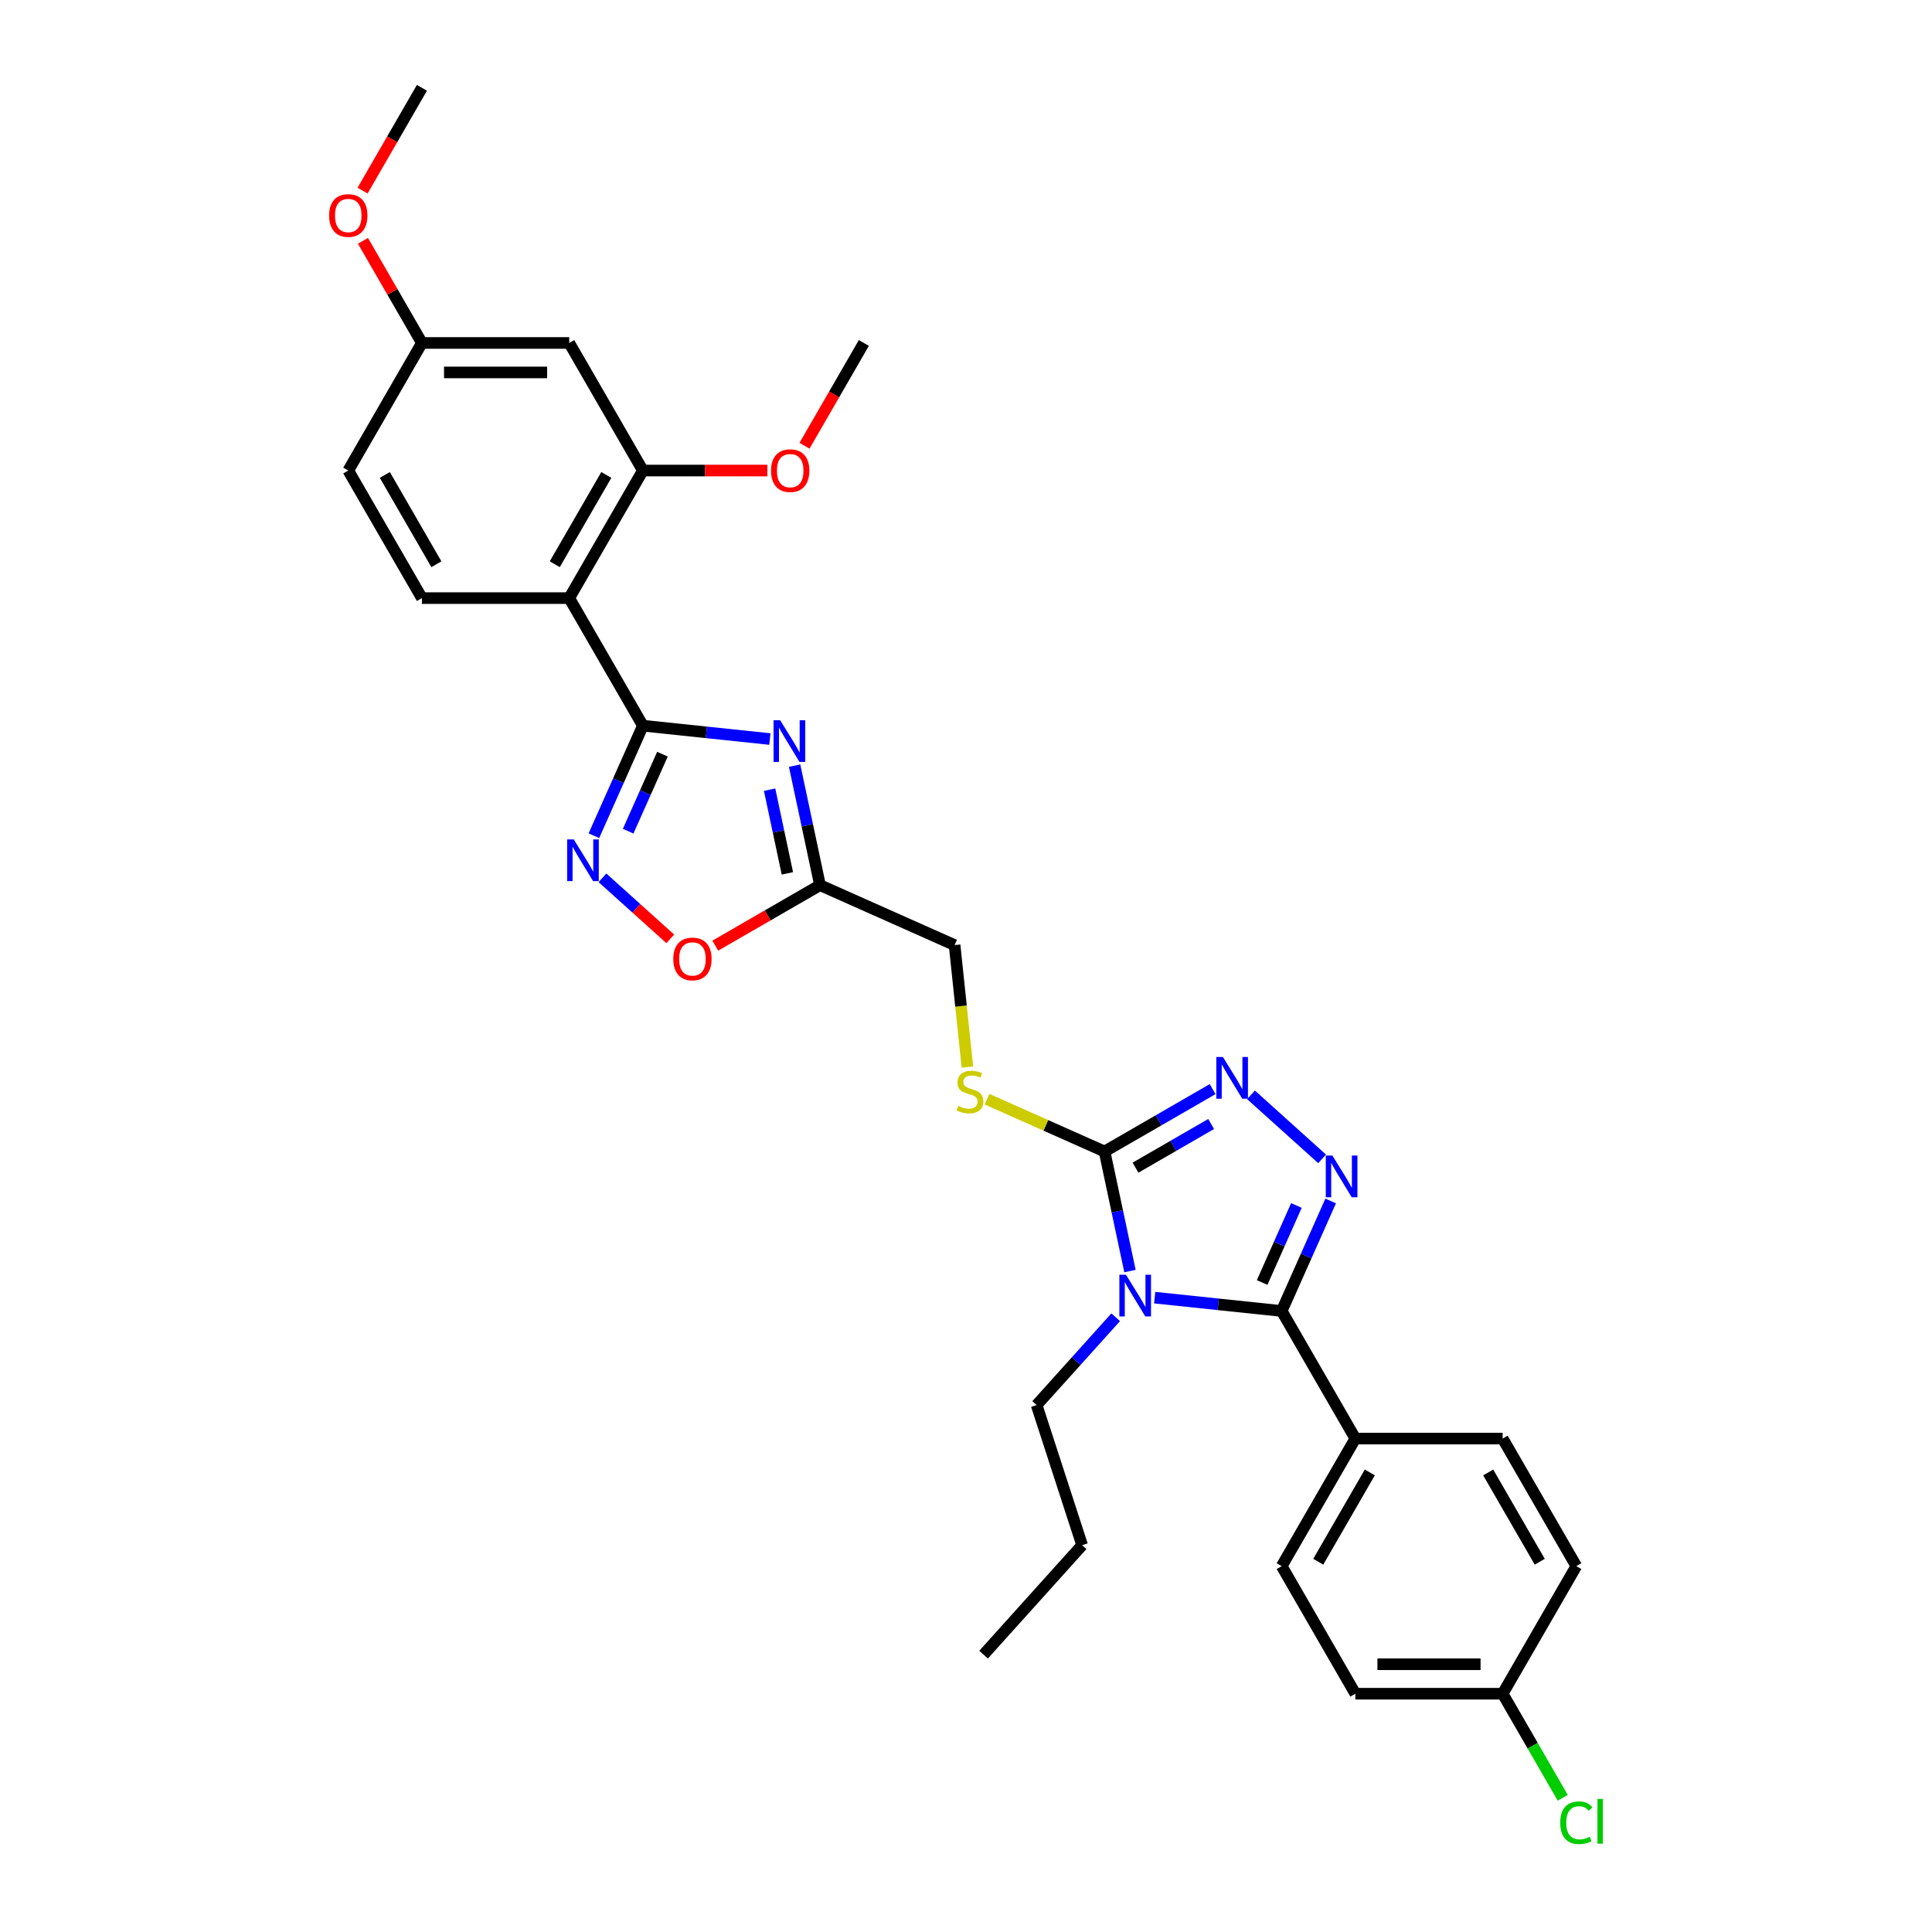 <?xml version='1.0' encoding='iso-8859-1'?>
<svg version='1.1' baseProfile='full'
              xmlns='http://www.w3.org/2000/svg'
                      xmlns:rdkit='http://www.rdkit.org/xml'
                      xmlns:xlink='http://www.w3.org/1999/xlink'
                  xml:space='preserve'
width='1000px' height='1000px' viewBox='0 0 1000 1000'>
<!-- END OF HEADER -->
<rect style='opacity:1.0;fill:#FFFFFF;stroke:none' width='1000' height='1000' x='0' y='0'> </rect>
<path class='bond-0' d='M 597.666,671.66 L 630.533,675.115' style='fill:none;fill-rule:evenodd;stroke:#0000FF;stroke-width:6px;stroke-linecap:butt;stroke-linejoin:miter;stroke-opacity:1' />
<path class='bond-0' d='M 630.533,675.115 L 663.401,678.569' style='fill:none;fill-rule:evenodd;stroke:#000000;stroke-width:6px;stroke-linecap:butt;stroke-linejoin:miter;stroke-opacity:1' />
<path class='bond-4' d='M 584.871,657.897 L 578.295,626.958' style='fill:none;fill-rule:evenodd;stroke:#0000FF;stroke-width:6px;stroke-linecap:butt;stroke-linejoin:miter;stroke-opacity:1' />
<path class='bond-4' d='M 578.295,626.958 L 571.719,596.019' style='fill:none;fill-rule:evenodd;stroke:#000000;stroke-width:6px;stroke-linecap:butt;stroke-linejoin:miter;stroke-opacity:1' />
<path class='bond-16' d='M 577.476,681.811 L 557.014,704.537' style='fill:none;fill-rule:evenodd;stroke:#0000FF;stroke-width:6px;stroke-linecap:butt;stroke-linejoin:miter;stroke-opacity:1' />
<path class='bond-16' d='M 557.014,704.537 L 536.552,727.262' style='fill:none;fill-rule:evenodd;stroke:#000000;stroke-width:6px;stroke-linecap:butt;stroke-linejoin:miter;stroke-opacity:1' />
<path class='bond-2' d='M 663.401,678.569 L 676.079,650.093' style='fill:none;fill-rule:evenodd;stroke:#000000;stroke-width:6px;stroke-linecap:butt;stroke-linejoin:miter;stroke-opacity:1' />
<path class='bond-2' d='M 676.079,650.093 L 688.757,621.617' style='fill:none;fill-rule:evenodd;stroke:#0000FF;stroke-width:6px;stroke-linecap:butt;stroke-linejoin:miter;stroke-opacity:1' />
<path class='bond-2' d='M 653.273,663.824 L 662.148,643.891' style='fill:none;fill-rule:evenodd;stroke:#000000;stroke-width:6px;stroke-linecap:butt;stroke-linejoin:miter;stroke-opacity:1' />
<path class='bond-2' d='M 662.148,643.891 L 671.023,623.957' style='fill:none;fill-rule:evenodd;stroke:#0000FF;stroke-width:6px;stroke-linecap:butt;stroke-linejoin:miter;stroke-opacity:1' />
<path class='bond-12' d='M 663.401,678.569 L 701.524,744.601' style='fill:none;fill-rule:evenodd;stroke:#000000;stroke-width:6px;stroke-linecap:butt;stroke-linejoin:miter;stroke-opacity:1' />
<path class='bond-1' d='M 332.757,375.614 L 365.624,379.068' style='fill:none;fill-rule:evenodd;stroke:#000000;stroke-width:6px;stroke-linecap:butt;stroke-linejoin:miter;stroke-opacity:1' />
<path class='bond-1' d='M 365.624,379.068 L 398.491,382.523' style='fill:none;fill-rule:evenodd;stroke:#0000FF;stroke-width:6px;stroke-linecap:butt;stroke-linejoin:miter;stroke-opacity:1' />
<path class='bond-6' d='M 332.757,375.614 L 294.633,309.582' style='fill:none;fill-rule:evenodd;stroke:#000000;stroke-width:6px;stroke-linecap:butt;stroke-linejoin:miter;stroke-opacity:1' />
<path class='bond-33' d='M 332.757,375.614 L 320.078,404.09' style='fill:none;fill-rule:evenodd;stroke:#000000;stroke-width:6px;stroke-linecap:butt;stroke-linejoin:miter;stroke-opacity:1' />
<path class='bond-33' d='M 320.078,404.09 L 307.4,432.566' style='fill:none;fill-rule:evenodd;stroke:#0000FF;stroke-width:6px;stroke-linecap:butt;stroke-linejoin:miter;stroke-opacity:1' />
<path class='bond-33' d='M 342.884,390.359 L 334.009,410.292' style='fill:none;fill-rule:evenodd;stroke:#000000;stroke-width:6px;stroke-linecap:butt;stroke-linejoin:miter;stroke-opacity:1' />
<path class='bond-33' d='M 334.009,410.292 L 325.134,430.226' style='fill:none;fill-rule:evenodd;stroke:#0000FF;stroke-width:6px;stroke-linecap:butt;stroke-linejoin:miter;stroke-opacity:1' />
<path class='bond-31' d='M 684.318,599.825 L 647.506,566.679' style='fill:none;fill-rule:evenodd;stroke:#0000FF;stroke-width:6px;stroke-linecap:butt;stroke-linejoin:miter;stroke-opacity:1' />
<path class='bond-3' d='M 411.286,396.286 L 417.862,427.225' style='fill:none;fill-rule:evenodd;stroke:#0000FF;stroke-width:6px;stroke-linecap:butt;stroke-linejoin:miter;stroke-opacity:1' />
<path class='bond-3' d='M 417.862,427.225 L 424.439,458.164' style='fill:none;fill-rule:evenodd;stroke:#000000;stroke-width:6px;stroke-linecap:butt;stroke-linejoin:miter;stroke-opacity:1' />
<path class='bond-3' d='M 398.343,408.739 L 402.946,430.396' style='fill:none;fill-rule:evenodd;stroke:#0000FF;stroke-width:6px;stroke-linecap:butt;stroke-linejoin:miter;stroke-opacity:1' />
<path class='bond-3' d='M 402.946,430.396 L 407.549,452.053' style='fill:none;fill-rule:evenodd;stroke:#000000;stroke-width:6px;stroke-linecap:butt;stroke-linejoin:miter;stroke-opacity:1' />
<path class='bond-5' d='M 571.719,596.019 L 599.687,579.871' style='fill:none;fill-rule:evenodd;stroke:#000000;stroke-width:6px;stroke-linecap:butt;stroke-linejoin:miter;stroke-opacity:1' />
<path class='bond-5' d='M 599.687,579.871 L 627.655,563.724' style='fill:none;fill-rule:evenodd;stroke:#0000FF;stroke-width:6px;stroke-linecap:butt;stroke-linejoin:miter;stroke-opacity:1' />
<path class='bond-5' d='M 587.734,604.381 L 607.312,593.077' style='fill:none;fill-rule:evenodd;stroke:#000000;stroke-width:6px;stroke-linecap:butt;stroke-linejoin:miter;stroke-opacity:1' />
<path class='bond-5' d='M 607.312,593.077 L 626.89,581.774' style='fill:none;fill-rule:evenodd;stroke:#0000FF;stroke-width:6px;stroke-linecap:butt;stroke-linejoin:miter;stroke-opacity:1' />
<path class='bond-11' d='M 571.719,596.019 L 541.306,582.478' style='fill:none;fill-rule:evenodd;stroke:#000000;stroke-width:6px;stroke-linecap:butt;stroke-linejoin:miter;stroke-opacity:1' />
<path class='bond-11' d='M 541.306,582.478 L 510.893,568.937' style='fill:none;fill-rule:evenodd;stroke:#CCCC00;stroke-width:6px;stroke-linecap:butt;stroke-linejoin:miter;stroke-opacity:1' />
<path class='bond-10' d='M 294.633,309.582 L 332.757,243.55' style='fill:none;fill-rule:evenodd;stroke:#000000;stroke-width:6px;stroke-linecap:butt;stroke-linejoin:miter;stroke-opacity:1' />
<path class='bond-10' d='M 287.145,292.052 L 313.832,245.83' style='fill:none;fill-rule:evenodd;stroke:#000000;stroke-width:6px;stroke-linecap:butt;stroke-linejoin:miter;stroke-opacity:1' />
<path class='bond-13' d='M 294.633,309.582 L 218.386,309.582' style='fill:none;fill-rule:evenodd;stroke:#000000;stroke-width:6px;stroke-linecap:butt;stroke-linejoin:miter;stroke-opacity:1' />
<path class='bond-7' d='M 311.839,454.358 L 329.384,470.155' style='fill:none;fill-rule:evenodd;stroke:#0000FF;stroke-width:6px;stroke-linecap:butt;stroke-linejoin:miter;stroke-opacity:1' />
<path class='bond-7' d='M 329.384,470.155 L 346.928,485.952' style='fill:none;fill-rule:evenodd;stroke:#FF0000;stroke-width:6px;stroke-linecap:butt;stroke-linejoin:miter;stroke-opacity:1' />
<path class='bond-8' d='M 424.439,458.164 L 494.094,489.177' style='fill:none;fill-rule:evenodd;stroke:#000000;stroke-width:6px;stroke-linecap:butt;stroke-linejoin:miter;stroke-opacity:1' />
<path class='bond-9' d='M 424.439,458.164 L 397.332,473.815' style='fill:none;fill-rule:evenodd;stroke:#000000;stroke-width:6px;stroke-linecap:butt;stroke-linejoin:miter;stroke-opacity:1' />
<path class='bond-9' d='M 397.332,473.815 L 370.225,489.465' style='fill:none;fill-rule:evenodd;stroke:#FF0000;stroke-width:6px;stroke-linecap:butt;stroke-linejoin:miter;stroke-opacity:1' />
<path class='bond-14' d='M 332.757,243.55 L 294.633,177.518' style='fill:none;fill-rule:evenodd;stroke:#000000;stroke-width:6px;stroke-linecap:butt;stroke-linejoin:miter;stroke-opacity:1' />
<path class='bond-21' d='M 332.757,243.55 L 364.971,243.55' style='fill:none;fill-rule:evenodd;stroke:#000000;stroke-width:6px;stroke-linecap:butt;stroke-linejoin:miter;stroke-opacity:1' />
<path class='bond-21' d='M 364.971,243.55 L 397.185,243.55' style='fill:none;fill-rule:evenodd;stroke:#FF0000;stroke-width:6px;stroke-linecap:butt;stroke-linejoin:miter;stroke-opacity:1' />
<path class='bond-15' d='M 500.732,552.334 L 497.413,520.755' style='fill:none;fill-rule:evenodd;stroke:#CCCC00;stroke-width:6px;stroke-linecap:butt;stroke-linejoin:miter;stroke-opacity:1' />
<path class='bond-15' d='M 497.413,520.755 L 494.094,489.177' style='fill:none;fill-rule:evenodd;stroke:#000000;stroke-width:6px;stroke-linecap:butt;stroke-linejoin:miter;stroke-opacity:1' />
<path class='bond-17' d='M 701.524,744.601 L 663.401,810.633' style='fill:none;fill-rule:evenodd;stroke:#000000;stroke-width:6px;stroke-linecap:butt;stroke-linejoin:miter;stroke-opacity:1' />
<path class='bond-17' d='M 709.012,762.131 L 682.325,808.353' style='fill:none;fill-rule:evenodd;stroke:#000000;stroke-width:6px;stroke-linecap:butt;stroke-linejoin:miter;stroke-opacity:1' />
<path class='bond-18' d='M 701.524,744.601 L 777.771,744.601' style='fill:none;fill-rule:evenodd;stroke:#000000;stroke-width:6px;stroke-linecap:butt;stroke-linejoin:miter;stroke-opacity:1' />
<path class='bond-20' d='M 218.386,309.582 L 180.263,243.55' style='fill:none;fill-rule:evenodd;stroke:#000000;stroke-width:6px;stroke-linecap:butt;stroke-linejoin:miter;stroke-opacity:1' />
<path class='bond-20' d='M 225.874,292.052 L 199.188,245.83' style='fill:none;fill-rule:evenodd;stroke:#000000;stroke-width:6px;stroke-linecap:butt;stroke-linejoin:miter;stroke-opacity:1' />
<path class='bond-34' d='M 294.633,177.518 L 218.386,177.518' style='fill:none;fill-rule:evenodd;stroke:#000000;stroke-width:6px;stroke-linecap:butt;stroke-linejoin:miter;stroke-opacity:1' />
<path class='bond-34' d='M 283.196,192.768 L 229.823,192.768' style='fill:none;fill-rule:evenodd;stroke:#000000;stroke-width:6px;stroke-linecap:butt;stroke-linejoin:miter;stroke-opacity:1' />
<path class='bond-29' d='M 536.552,727.262 L 560.114,799.777' style='fill:none;fill-rule:evenodd;stroke:#000000;stroke-width:6px;stroke-linecap:butt;stroke-linejoin:miter;stroke-opacity:1' />
<path class='bond-24' d='M 663.401,810.633 L 701.524,876.665' style='fill:none;fill-rule:evenodd;stroke:#000000;stroke-width:6px;stroke-linecap:butt;stroke-linejoin:miter;stroke-opacity:1' />
<path class='bond-23' d='M 777.771,744.601 L 815.895,810.633' style='fill:none;fill-rule:evenodd;stroke:#000000;stroke-width:6px;stroke-linecap:butt;stroke-linejoin:miter;stroke-opacity:1' />
<path class='bond-23' d='M 770.283,762.131 L 796.97,808.353' style='fill:none;fill-rule:evenodd;stroke:#000000;stroke-width:6px;stroke-linecap:butt;stroke-linejoin:miter;stroke-opacity:1' />
<path class='bond-19' d='M 218.386,177.518 L 180.263,243.55' style='fill:none;fill-rule:evenodd;stroke:#000000;stroke-width:6px;stroke-linecap:butt;stroke-linejoin:miter;stroke-opacity:1' />
<path class='bond-26' d='M 218.386,177.518 L 203.123,151.082' style='fill:none;fill-rule:evenodd;stroke:#000000;stroke-width:6px;stroke-linecap:butt;stroke-linejoin:miter;stroke-opacity:1' />
<path class='bond-26' d='M 203.123,151.082 L 187.861,124.647' style='fill:none;fill-rule:evenodd;stroke:#FF0000;stroke-width:6px;stroke-linecap:butt;stroke-linejoin:miter;stroke-opacity:1' />
<path class='bond-27' d='M 416.408,230.725 L 431.767,204.122' style='fill:none;fill-rule:evenodd;stroke:#FF0000;stroke-width:6px;stroke-linecap:butt;stroke-linejoin:miter;stroke-opacity:1' />
<path class='bond-27' d='M 431.767,204.122 L 447.127,177.518' style='fill:none;fill-rule:evenodd;stroke:#000000;stroke-width:6px;stroke-linecap:butt;stroke-linejoin:miter;stroke-opacity:1' />
<path class='bond-22' d='M 777.771,876.665 L 815.895,810.633' style='fill:none;fill-rule:evenodd;stroke:#000000;stroke-width:6px;stroke-linecap:butt;stroke-linejoin:miter;stroke-opacity:1' />
<path class='bond-25' d='M 777.771,876.665 L 793.32,903.596' style='fill:none;fill-rule:evenodd;stroke:#000000;stroke-width:6px;stroke-linecap:butt;stroke-linejoin:miter;stroke-opacity:1' />
<path class='bond-25' d='M 793.32,903.596 L 808.869,930.528' style='fill:none;fill-rule:evenodd;stroke:#00CC00;stroke-width:6px;stroke-linecap:butt;stroke-linejoin:miter;stroke-opacity:1' />
<path class='bond-32' d='M 777.771,876.665 L 701.524,876.665' style='fill:none;fill-rule:evenodd;stroke:#000000;stroke-width:6px;stroke-linecap:butt;stroke-linejoin:miter;stroke-opacity:1' />
<path class='bond-32' d='M 766.334,861.415 L 712.961,861.415' style='fill:none;fill-rule:evenodd;stroke:#000000;stroke-width:6px;stroke-linecap:butt;stroke-linejoin:miter;stroke-opacity:1' />
<path class='bond-28' d='M 187.667,98.662 L 203.027,72.058' style='fill:none;fill-rule:evenodd;stroke:#FF0000;stroke-width:6px;stroke-linecap:butt;stroke-linejoin:miter;stroke-opacity:1' />
<path class='bond-28' d='M 203.027,72.058 L 218.386,45.455' style='fill:none;fill-rule:evenodd;stroke:#000000;stroke-width:6px;stroke-linecap:butt;stroke-linejoin:miter;stroke-opacity:1' />
<path class='bond-30' d='M 560.114,799.777 L 509.095,856.44' style='fill:none;fill-rule:evenodd;stroke:#000000;stroke-width:6px;stroke-linecap:butt;stroke-linejoin:miter;stroke-opacity:1' />
<path  class='atom-0' d='M 582.798 659.803
L 589.874 671.24
Q 590.575 672.368, 591.704 674.412
Q 592.832 676.455, 592.893 676.577
L 592.893 659.803
L 595.76 659.803
L 595.76 681.396
L 592.802 681.396
L 585.208 668.891
Q 584.323 667.428, 583.378 665.75
Q 582.463 664.073, 582.188 663.554
L 582.188 681.396
L 579.382 681.396
L 579.382 659.803
L 582.798 659.803
' fill='#0000FF'/>
<path  class='atom-3' d='M 689.64 598.118
L 696.716 609.555
Q 697.417 610.683, 698.546 612.727
Q 699.674 614.77, 699.735 614.892
L 699.735 598.118
L 702.602 598.118
L 702.602 619.711
L 699.644 619.711
L 692.049 607.206
Q 691.165 605.742, 690.219 604.065
Q 689.304 602.388, 689.03 601.869
L 689.03 619.711
L 686.224 619.711
L 686.224 598.118
L 689.64 598.118
' fill='#0000FF'/>
<path  class='atom-4' d='M 403.813 372.787
L 410.889 384.224
Q 411.59 385.353, 412.718 387.396
Q 413.847 389.439, 413.908 389.561
L 413.908 372.787
L 416.775 372.787
L 416.775 394.38
L 413.816 394.38
L 406.222 381.876
Q 405.338 380.412, 404.392 378.734
Q 403.477 377.057, 403.203 376.538
L 403.203 394.38
L 400.397 394.38
L 400.397 372.787
L 403.813 372.787
' fill='#0000FF'/>
<path  class='atom-6' d='M 632.977 547.099
L 640.053 558.536
Q 640.755 559.664, 641.883 561.707
Q 643.012 563.751, 643.073 563.873
L 643.073 547.099
L 645.939 547.099
L 645.939 568.692
L 642.981 568.692
L 635.387 556.187
Q 634.502 554.723, 633.557 553.046
Q 632.642 551.368, 632.367 550.85
L 632.367 568.692
L 629.562 568.692
L 629.562 547.099
L 632.977 547.099
' fill='#0000FF'/>
<path  class='atom-8' d='M 296.971 434.472
L 304.047 445.909
Q 304.748 447.038, 305.877 449.081
Q 307.005 451.125, 307.066 451.246
L 307.066 434.472
L 309.933 434.472
L 309.933 456.065
L 306.975 456.065
L 299.38 443.561
Q 298.496 442.097, 297.551 440.419
Q 296.636 438.742, 296.361 438.224
L 296.361 456.065
L 293.555 456.065
L 293.555 434.472
L 296.971 434.472
' fill='#0000FF'/>
<path  class='atom-10' d='M 348.495 496.349
Q 348.495 491.164, 351.056 488.267
Q 353.618 485.369, 358.407 485.369
Q 363.195 485.369, 365.757 488.267
Q 368.319 491.164, 368.319 496.349
Q 368.319 501.595, 365.726 504.584
Q 363.134 507.542, 358.407 507.542
Q 353.649 507.542, 351.056 504.584
Q 348.495 501.625, 348.495 496.349
M 358.407 505.102
Q 361.701 505.102, 363.469 502.906
Q 365.269 500.68, 365.269 496.349
Q 365.269 492.11, 363.469 489.975
Q 361.701 487.809, 358.407 487.809
Q 355.113 487.809, 353.313 489.944
Q 351.544 492.079, 351.544 496.349
Q 351.544 500.71, 353.313 502.906
Q 355.113 505.102, 358.407 505.102
' fill='#FF0000'/>
<path  class='atom-12' d='M 495.964 572.417
Q 496.208 572.509, 497.214 572.936
Q 498.221 573.363, 499.319 573.637
Q 500.447 573.881, 501.545 573.881
Q 503.589 573.881, 504.778 572.905
Q 505.967 571.899, 505.967 570.16
Q 505.967 568.971, 505.357 568.239
Q 504.778 567.507, 503.863 567.111
Q 502.948 566.714, 501.423 566.257
Q 499.502 565.677, 498.343 565.128
Q 497.214 564.579, 496.391 563.42
Q 495.598 562.261, 495.598 560.309
Q 495.598 557.595, 497.428 555.918
Q 499.288 554.24, 502.948 554.24
Q 505.449 554.24, 508.285 555.43
L 507.584 557.778
Q 504.991 556.71, 503.04 556.71
Q 500.935 556.71, 499.776 557.595
Q 498.617 558.449, 498.648 559.943
Q 498.648 561.102, 499.227 561.804
Q 499.837 562.505, 500.691 562.902
Q 501.576 563.298, 503.04 563.756
Q 504.991 564.366, 506.15 564.976
Q 507.309 565.586, 508.133 566.836
Q 508.987 568.056, 508.987 570.16
Q 508.987 573.149, 506.974 574.766
Q 504.991 576.352, 501.667 576.352
Q 499.746 576.352, 498.282 575.925
Q 496.848 575.528, 495.14 574.827
L 495.964 572.417
' fill='#CCCC00'/>
<path  class='atom-22' d='M 399.091 243.611
Q 399.091 238.426, 401.653 235.529
Q 404.215 232.631, 409.004 232.631
Q 413.792 232.631, 416.354 235.529
Q 418.916 238.426, 418.916 243.611
Q 418.916 248.857, 416.323 251.846
Q 413.731 254.804, 409.004 254.804
Q 404.246 254.804, 401.653 251.846
Q 399.091 248.887, 399.091 243.611
M 409.004 252.364
Q 412.297 252.364, 414.066 250.168
Q 415.866 247.942, 415.866 243.611
Q 415.866 239.372, 414.066 237.237
Q 412.297 235.071, 409.004 235.071
Q 405.71 235.071, 403.91 237.206
Q 402.141 239.341, 402.141 243.611
Q 402.141 247.972, 403.91 250.168
Q 405.71 252.364, 409.004 252.364
' fill='#FF0000'/>
<path  class='atom-26' d='M 807.568 943.444
Q 807.568 938.076, 810.069 935.27
Q 812.601 932.434, 817.389 932.434
Q 821.842 932.434, 824.221 935.575
L 822.208 937.222
Q 820.469 934.935, 817.389 934.935
Q 814.126 934.935, 812.387 937.131
Q 810.679 939.296, 810.679 943.444
Q 810.679 947.714, 812.448 949.91
Q 814.248 952.106, 817.724 952.106
Q 820.103 952.106, 822.879 950.672
L 823.733 952.96
Q 822.604 953.691, 820.896 954.118
Q 819.188 954.545, 817.297 954.545
Q 812.601 954.545, 810.069 951.679
Q 807.568 948.812, 807.568 943.444
' fill='#00CC00'/>
<path  class='atom-26' d='M 826.844 931.122
L 829.649 931.122
L 829.649 954.271
L 826.844 954.271
L 826.844 931.122
' fill='#00CC00'/>
<path  class='atom-27' d='M 170.351 111.547
Q 170.351 106.363, 172.912 103.465
Q 175.474 100.568, 180.263 100.568
Q 185.051 100.568, 187.613 103.465
Q 190.175 106.363, 190.175 111.547
Q 190.175 116.793, 187.582 119.782
Q 184.99 122.74, 180.263 122.74
Q 175.505 122.74, 172.912 119.782
Q 170.351 116.824, 170.351 111.547
M 180.263 120.301
Q 183.556 120.301, 185.325 118.105
Q 187.125 115.878, 187.125 111.547
Q 187.125 107.308, 185.325 105.173
Q 183.556 103.008, 180.263 103.008
Q 176.969 103.008, 175.169 105.143
Q 173.4 107.278, 173.4 111.547
Q 173.4 115.909, 175.169 118.105
Q 176.969 120.301, 180.263 120.301
' fill='#FF0000'/>
</svg>
